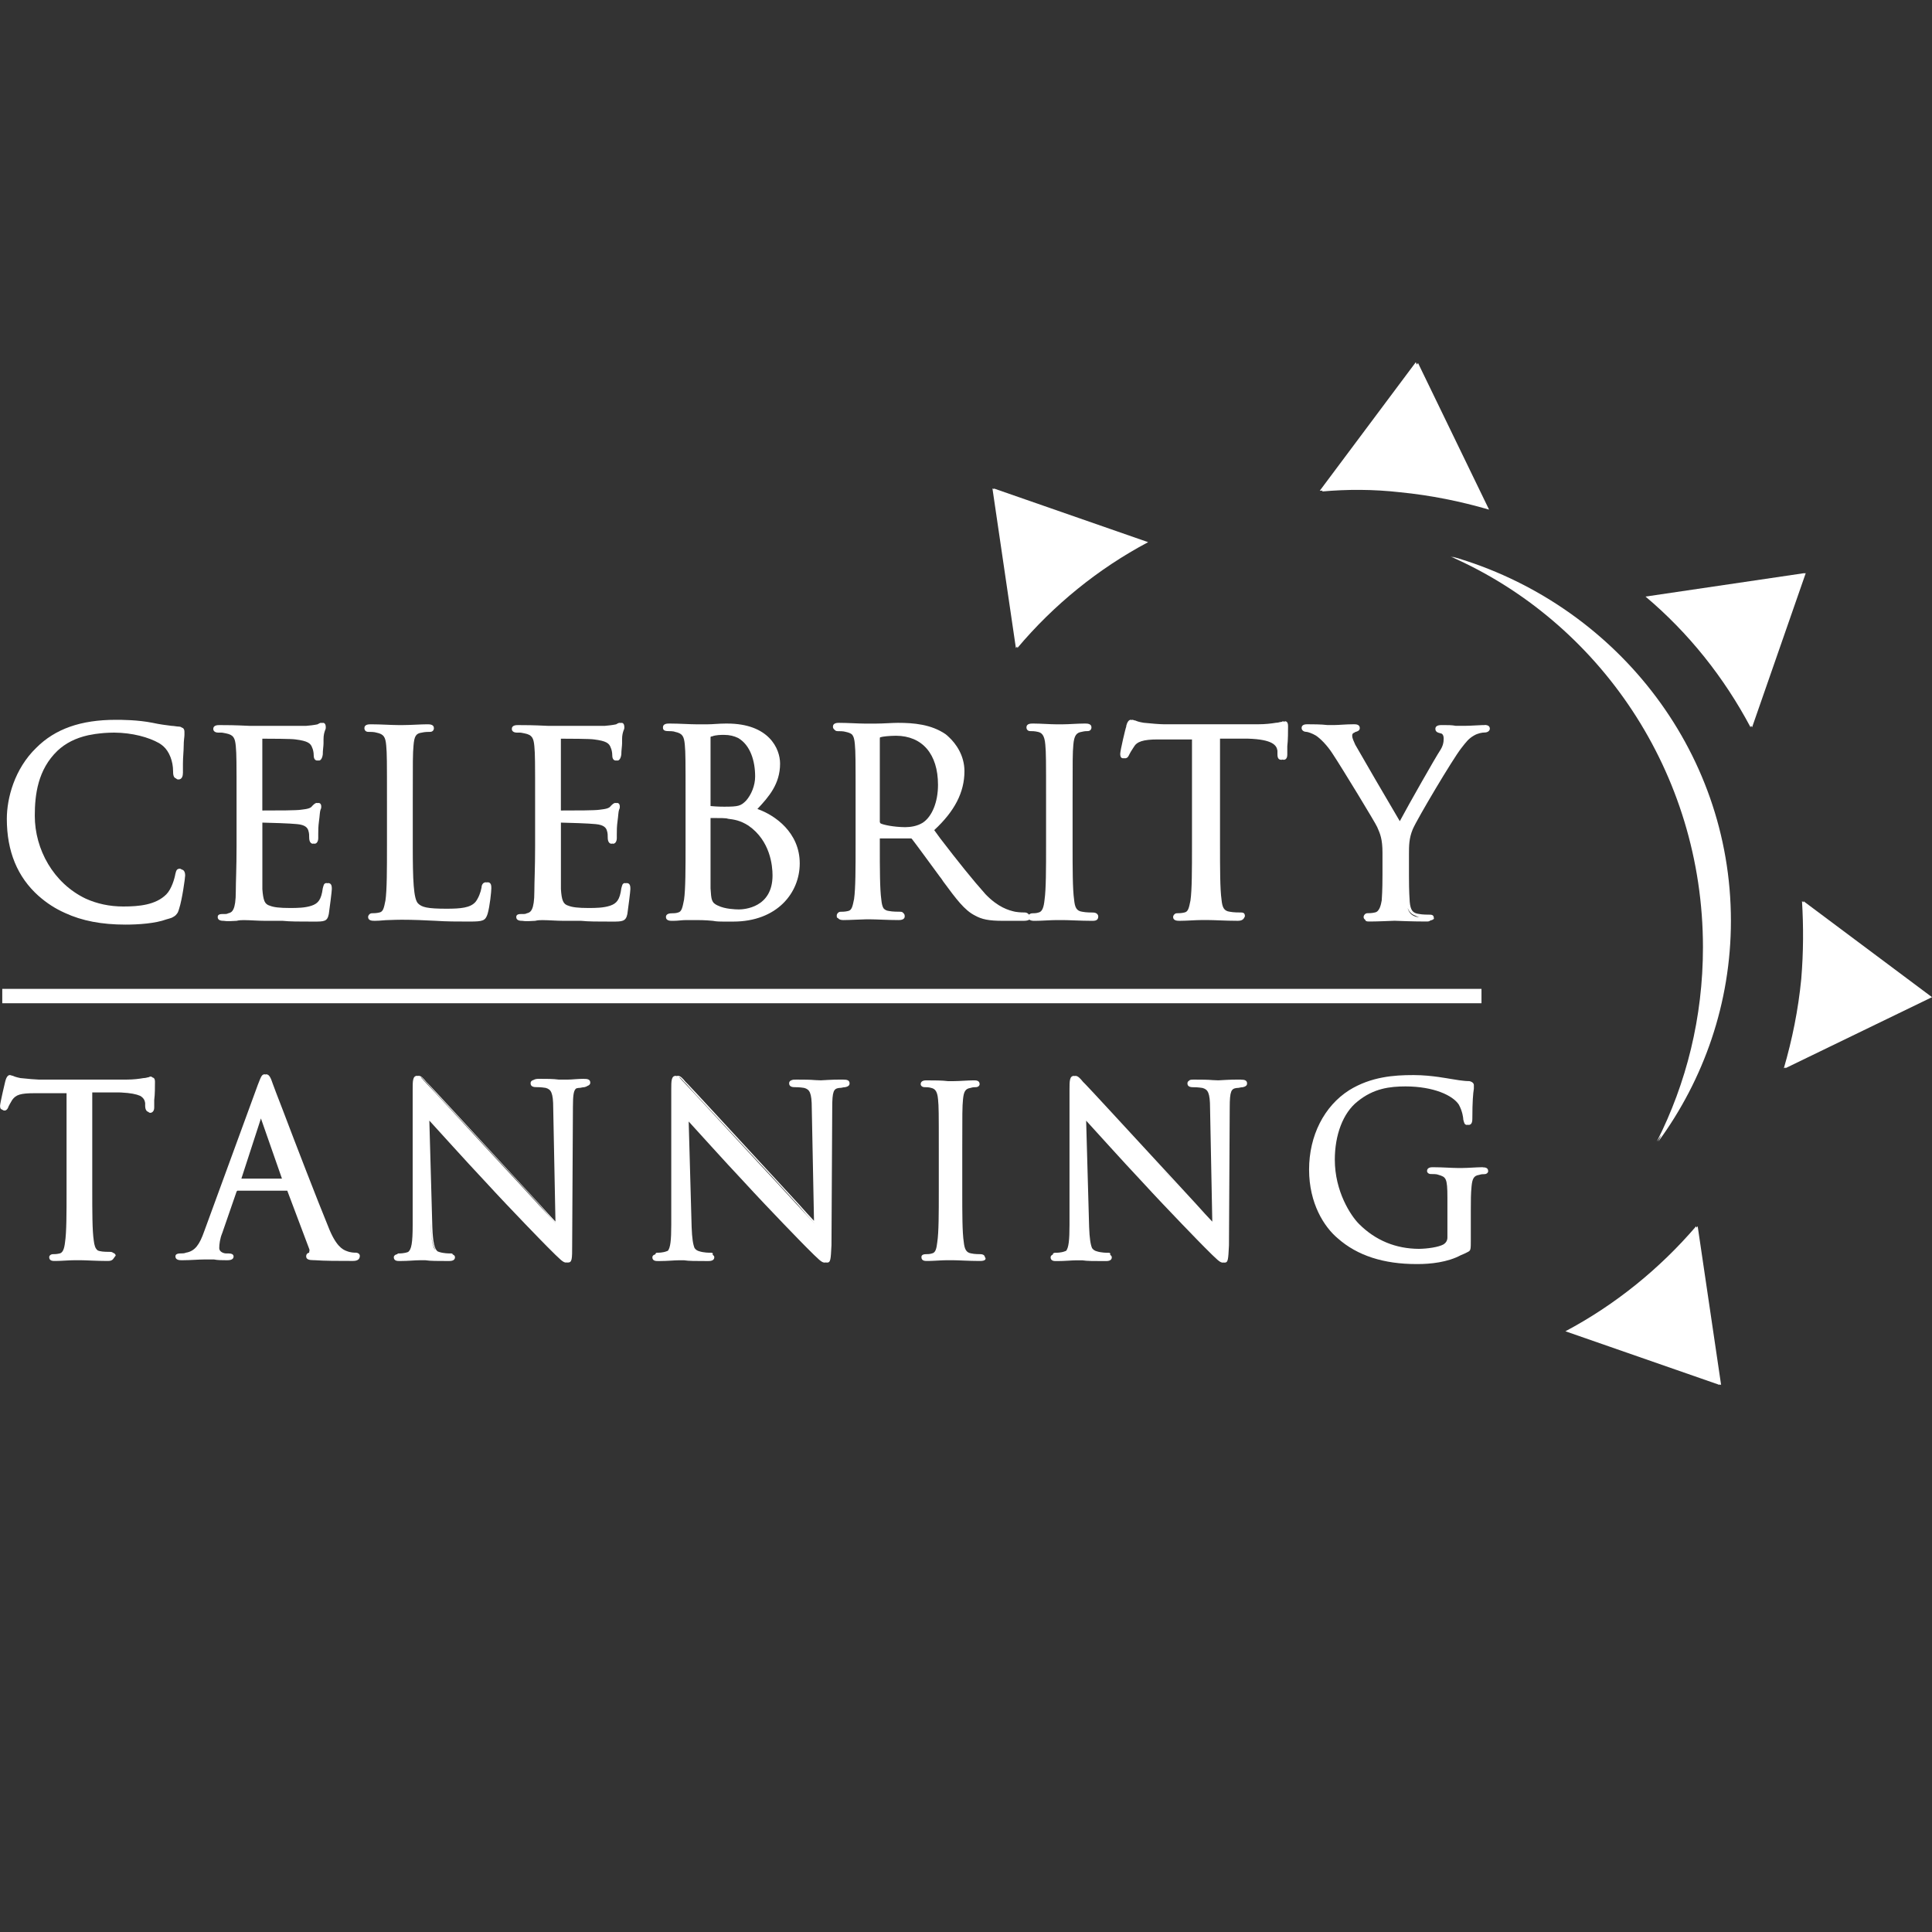 <?xml version="1.0" encoding="UTF-8"?>
<svg id="Logos" xmlns="http://www.w3.org/2000/svg" viewBox="0 0 512 512">
  <rect x="0" y="0" width="512" height="512" fill="#333333" stroke="none"/>
  <defs>
    <style>
      .cls-1 {
        fill: #fff;
        stroke-width: 0px;
      }
    </style>
  </defs>
  <g id="Celebrity_Tanning_Logo_White" data-name="Celebrity Tanning Logo White">
    <g>
      <path class="cls-1" d="m269.22,171.72c.11-.13.23-.26.34-.39l.06.39c9.61-11.42,21.43-21.03,34.65-28.04l-40.86-14.22.02.15-.42-.15,6.21,42.27Z"/>
      <path class="cls-1" d="m10.22,237.42c2.11,1.88,4.45,3.4,7.06,4.55,4.43,2.05,9.66,3.06,15.98,3.06,3.44,0,7.91-.3,10.88-1.4.48-.13.94-.26,1.33-.4.71-.36,1.06-.59,1.32-.96.3-.31.47-.71.68-1.45.8-2.4,1.6-8.21,1.6-8.81,0-1.27-.63-1.54-.91-1.58-.2-.16-.41-.22-.49-.22-1,0-1,.8-1.2,1.4-.2,1.2-1,4.01-2.4,5.41-2.8,2.8-7.21,3.21-11.42,3.21-3.68,0-7-.76-9.91-2.07-8.58-4.08-13.52-13.07-13.52-21.97,0-5.61.8-12.22,6.01-17.23,2.12-1.99,4.78-3.37,8.18-4.12.04,0,.07-.02.11-.02.56-.12,1.15-.22,1.74-.31.37-.05.76-.1,1.16-.14.4-.04.79-.09,1.2-.12.83-.06,1.7-.09,2.63-.1,4.88.03,9.18,1.25,11.89,2.78.44.27.83.55,1.13.82,1.6,1.4,2.6,4.01,2.6,6.61,0,.72.04,1.73.78,1.93.15.16.34.28.63.28,1,0,1.2-1,1.2-1.8v-2.4c0-1.6.2-3.41.2-4.61,0-1.6.2-2.4.2-3v-.8c0-.8-.38-1.08-.74-1.16-.2-.18-.46-.24-.66-.24-.6,0-1.4-.2-2-.2-1.6-.2-3.2-.4-5.01-.8-4.01-.8-8.21-.8-9.82-.8-9.21,0-16.03,2.4-21.03,7.41-5.81,5.61-7.81,13.42-7.81,18.83,0,8.61,2.8,15.42,8.41,20.43Z"/>
      <path class="cls-1" d="m57.89,194.15h.8c.4,0,1,.2,1.2.2,2,.4,2.4,1.2,2.6,3.41.2,2.2.2,4.01.2,14.62v11.82c0,6.01-.2,9.41-.2,12.02,0,5.01-1,5.61-2,5.81-.4.2-.6.2-1,.2h-.6c-1,0-1.2.4-1.2.8,0,1,1.2,1,1.6,1,.44.07.83.09,1.19.08.8.03,1.45-.08,2.21-.08.71-.18,1.4-.19,1.97-.19,1.76.01,3.7.19,5.65.19h4.61c2,.2,4.21.2,7.81.2,0,0,.02,0,.02,0,.13,0,.24,0,.38,0,2.8,0,3.61,0,4.01-2,.2-1.4.8-6.01.8-6.61s0-1.6-1-1.6c-.09,0-.13.04-.2.06-.07-.01-.11-.06-.2-.06-.8,0-.8.8-1,1.4-.4,3-1.2,4.01-3,4.61-1.71.57-3.78.6-5.7.6-2.74,0-4.32-.2-5.31-.6-.7-.2-1.15-.55-1.45-1.23-.31-.79-.45-1.82-.55-3.18,0,0,0,0,0,0v-17.62c1.84.03,7.56.21,9.21.4,2.2.2,2.8,1,3,1.8.2.6.2,1.2.2,1.8,0,1,.4,1.6,1,1.6.07,0,.12-.04.18-.06.07.02.14.06.22.06.8,0,1-1,1-1.4v-1.2c0-.8,0-2,.2-3.41.2-1.4.2-2.4.4-3,.2-.4.2-.6.2-.8,0-1-.6-1-.8-1-.05,0-.1.02-.15.03-.1-.02-.2-.03-.25-.03-.4,0-.8.4-1.2.8-.4.6-1.2.8-3,1-1.17.19-5.91.2-10.22.2v-19.03c1.89,0,7.89.02,8.81.2,3.2.4,4.01,1,4.41,2.2.2.4.4,1.2.4,2,0,1.2.6,1.4,1,1.4.04,0,.1-.02.15-.04.09.02.17.04.25.04.2,0,.8-.2,1-1.6,0-1.2.2-2.2.2-3v-1c0-1.2.2-1.8.4-2.4.2-.4.2-.6.2-.8,0-1.2-.6-1.2-.8-1.2-.06,0-.1.03-.15.04-.1-.03-.19-.04-.25-.04-.4,0-.6.2-1,.4-.2,0-.6.2-3,.4h-15.02c-4.21-.2-6.01-.2-7.61-.2,0,0,0,0,0,0-.13,0-.27,0-.39,0-.4,0-1.6,0-1.6,1,0,.8.8,1,1.4,1Z"/>
      <path class="cls-1" d="m97.55,193.95c.6,0,1.6,0,2.2.2,2,.4,2.4,1.2,2.6,3.41.2,2.2.2,4.01.2,14.62v11.82c0,6.41,0,11.82-.4,14.62-.4,2-.6,3-1.6,3.2-.8.2-1.6.2-2,.2-.6,0-1,.6-1,1,0,1,1.2,1,1.6,1,.05,0,.11,0,.16,0,.08,0,.18,0,.24,0,1.2,0,2.4-.2,3.61-.2,1.11-.05,2.19-.07,3.24-.08,3.15,0,6.07.13,8.98.28,3,.2,5.81.2,8.61.2.04,0,.07,0,.11,0,.1,0,.2,0,.3,0,3.61,0,4.21-.2,4.81-2,.6-2,1-6.01,1-6.81,0-.6,0-1.6-1-1.6-.09,0-.13.04-.21.06-.07-.01-.11-.06-.19-.06-1,0-1.2,1-1.2,1.4-.2,1.2-.8,2.8-1.6,3.81-1.37,1.57-3.91,1.79-7.59,1.8-5.25,0-6.64-.41-7.63-1.4-1.2-1.2-1.4-6.21-1.4-15.22v-12.02c0-10.62,0-12.42.2-14.62.2-2.4.6-3.21,2.2-3.41.8-.2,1.8-.2,2.2-.2.6,0,1-.4,1-1,0-1-1.2-1-1.6-1-.09,0-.19,0-.29,0-.03,0-.09,0-.11,0-1.4,0-4.21.2-6.01.2h-1.6c-1.6,0-4.61-.2-6.81-.2-.02,0-.06,0-.08,0-.1,0-.21,0-.32,0-.4,0-1.6,0-1.6,1,0,.6.4,1,1,1Z"/>
      <path class="cls-1" d="m137.01,194.15h.8c.4,0,1,.2,1.2.2,2,.4,2.4,1.2,2.6,3.41.2,2.2.2,4.01.2,14.62v11.82c0,6.01-.2,9.41-.2,12.02,0,5.01-1,5.61-2,5.81-.4.2-.6.2-1,.2h-.6c-1,0-1.2.4-1.2.8,0,1,1.2,1,1.6,1,.44.07.83.09,1.19.08.8.03,1.45-.08,2.21-.08.71-.18,1.4-.19,1.97-.19,1.76.01,3.7.19,5.65.19h4.61c2,.2,4.21.2,7.81.2,0,0,.02,0,.02,0,.13,0,.24,0,.38,0,2.6,0,3.61,0,4.01-2,.2-1.4.8-6.01.8-6.61s0-1.6-1-1.6c-.09,0-.13.04-.2.06-.07-.01-.11-.06-.2-.06-.8,0-.8.8-1,1.4-.4,3-1.2,4.01-3,4.61-1.71.57-3.78.6-5.7.6-2.74,0-4.32-.2-5.31-.6-1.4-.4-1.8-1.4-2-4.41v-17.62c1.84.03,7.56.21,9.21.4,2.2.2,2.8,1,3,1.8.2.6.2,1.2.2,1.8,0,1,.4,1.6,1,1.6.07,0,.12-.04.18-.06.07.02.14.06.22.06.8,0,1-1,1-1.4v-1.2c0-.8,0-2,.2-3.41.2-1.4.2-2.4.4-3,.2-.4.2-.6.2-.8,0-1-.6-1-.8-1-.05,0-.1.02-.15.03-.1-.02-.2-.03-.25-.03-.4,0-.8.4-1.2.8-.4.6-1.2.8-3,1-1.17.19-5.91.2-10.22.2v-19.03c1.89,0,7.89.02,8.81.2,3.21.4,4.01,1,4.41,2.2.2.4.4,1.2.4,2,0,1.2.6,1.4,1,1.4.04,0,.1-.02.15-.04.09.02.17.04.25.04.2,0,.8-.2,1-1.6,0-1.2.2-2.2.2-3v-1c0-1.2.2-1.8.4-2.4.2-.4.2-.6.2-.8,0-1.2-.6-1.2-.8-1.2-.06,0-.1.03-.15.04-.1-.03-.19-.04-.25-.04-.4,0-.6.2-1,.4-.2,0-.6.2-3,.4h-15.02c-4.21-.2-6.01-.2-7.61-.2,0,0,0,0,0,0-.13,0-.27,0-.39,0-.4,0-1.6,0-1.6,1,0,.8.8,1,1.4,1Z"/>
      <path class="cls-1" d="m177.08,193.75c.2,0,1.4,0,1.8.2,2,.4,2.4,1.2,2.6,3.41.2,2.2.2,4.01.2,14.62v11.82c0,6.41,0,11.82-.4,14.62-.4,2-.6,3.21-1.6,3.41-.6.2-1.2.2-1.6.2-1.4,0-1.6.6-1.6,1,0,1,1.2,1,1.6,1,.05,0,.1,0,.16,0,.09,0,.19,0,.25,0,1.2,0,2.2-.2,3.41-.2h2.8c.4,0,2.2,0,4.21.2,1,.2,2,.2,2.8.2h2.6c11.62,0,17.63-7.61,17.63-15.42,0-8.21-6.61-12.82-11.22-14.42,3-3.2,6.01-6.61,6.01-12.02,0-4.01-3-10.62-14.02-10.62-.07,0-.13,0-.2,0-.07,0-.13,0-.2,0-1.8,0-3.41.2-4.81.2h-3c-1.6,0-4.61-.2-6.81-.2-.02,0-.06,0-.08,0-.1,0-.21,0-.32,0-.4,0-1.6,0-1.6,1,0,.6.2,1,1.4,1Zm13.22,46.27c-1.8-.8-1.8-1.6-2-4.61v-18.63c2.57,0,4.23,0,4.61.2,1.6.2,3.2.4,5.41,1.8,5.81,4.01,6.41,10.62,6.41,13.22,0,8.6-7.61,9-8.91,9.01-1-.01-3.73-.11-5.51-1Zm9.82-34.25c0,2.4-1,4.81-2.4,6.41-1.4,1.4-2,1.6-5.81,1.6-1.88,0-3-.12-3.61-.17v-18.26s0-.2.4-.2c1-.4,2.4-.4,3.21-.4,1.44,0,2.65.31,3.69.82,3.29,1.9,4.52,6.16,4.52,10.2Z"/>
      <path class="cls-1" d="m221.14,193.36c.17.24.45.4.8.4.6,0,1.6,0,2.2.2.73.15,1.24.35,1.61.65.49.53.68,1.32.79,2.56.2,2.2.2,4.01.2,14.62v11.82c0,6.41,0,11.82-.4,14.62-.4,2-.6,3-1.6,3.2-.8.2-1.6.2-2,.2-.6,0-1,.6-1,1,0,.05.03.08.04.12,0,.03-.04.05-.04.08,0,.26.1.42.37.51.34.47,1.12.49,1.43.49,1.6,0,5.01-.2,6.01-.2h1c1.6,0,4.81.2,7.61.2,1.4,0,1.6-.6,1.6-1,0-.37-.1-.66-.35-.83-.14-.23-.39-.38-.85-.38-.6,0-2,0-3-.2-.68-.08-1.11-.35-1.43-.73-.32-.53-.47-1.27-.57-2.27-.4-2.8-.4-8.21-.4-14.62v-1.6h8.21c.13,0,.19.02.26.08,1.43,1.84,4.58,6.18,7.35,9.94.18.24.34.45.52.68l.48.72c3.41,4.61,5.61,7.61,8.41,9.01,1.8,1,3.61,1.4,7.41,1.4h5.21c.54,0,1.35,0,1.76-.32.39.29.98.32,1.25.32.07,0,.17,0,.25,0,.05,0,.12,0,.16,0,1.6,0,4.01-.2,5.61-.2h1.6c1.6,0,4.81.2,7.61.2,0,0,.01,0,.02,0,.13,0,.26,0,.38,0,1.2,0,1.4-.6,1.4-1.2,0-.2-.2-1-1.4-1-.4,0-1.8,0-2.8-.2-1.6-.2-2-1.2-2.2-3.21-.4-2.8-.4-8.21-.4-14.62v-11.82c0-10.62,0-12.42.2-14.62.2-2.4.8-3.2,2.2-3.41.8-.2,1.2-.2,1.6-.2.6,0,1-.4,1-1,0-1-1.2-1-1.6-1-.07,0-.17,0-.25,0-.05,0-.12,0-.16,0-1.6,0-4.01.2-5.61.2h-1.8c-1.4,0-4.21-.2-5.81-.2-.02,0-.07,0-.1,0-.1,0-.21,0-.3,0-.4,0-1.6,0-1.6,1,0,.6.4,1,1,1,.4,0,1.2,0,2,.2,1,.2,1.8.8,2,3.41.2,2.2.2,4.01.2,14.62v11.82c0,6.41,0,11.82-.4,14.62-.2,2-.6,3.21-1.6,3.41-.6.2-1.2.2-1.6.2-.45,0-.72.17-.9.36-.04-.04-.08-.08-.13-.12-.23-.27-.59-.45-.98-.45s-1.4,0-2.6-.2c-1.77-.39-4.51-1.19-7.83-4.63-3.4-3.8-7.4-8.8-12-14.8l-1.6-2.2c5.41-5.01,8.01-10.02,8.01-15.62,0-4.22-2.32-7.36-4.1-9.01-.32-.31-.63-.59-.91-.8-3.81-2.6-8.41-3-12.62-3-1.4,0-4.01.2-5.81.2h-3c-1.6,0-4.61-.2-6.81-.2-.4,0-1.6,0-1.6,1,0,.36.15.63.4.8Zm12.22,24.84q-.2-.2-.2-.4v-22.03c0-.2,0-.4.2-.4.57-.19,2.22-.37,4.09-.39,6.96.04,11.13,4.83,11.13,13.01,0,4.61-1.6,8.41-4.01,10.02-1.55.97-3.29,1.18-4.67,1.2-3.09-.03-5.77-.61-6.55-1Z"/>
      <path class="cls-1" d="m512,264.26l-34.05-25.44c0,.1,0,.21.01.31l-.41-.31c.4,6.61.4,13.42-.2,20.63-.8,8.21-2.4,16.03-4.61,23.64l.46-.22c-.02.07-.04.15-.06.22l38.86-18.83Z"/>
      <path class="cls-1" d="m350.35,130.25c6.61-.6,13.62-.6,20.63.2,8.21.8,16.03,2.4,23.64,4.61l-18.83-38.86-.3.41-.3-.61-25.44,34.05c.26-.02.52-.02.78-.03l-.17.23Z"/>
      <path class="cls-1" d="m478.55,151.89l-.42.06.02-.06-42.07,6.21c11.42,9.61,20.83,21.43,27.84,34.65l.15-.44c.08.15.17.29.25.44l14.22-40.86Z"/>
      <path class="cls-1" d="m449.9,324.96c-.11.13-.23.26-.34.39l-.06-.39c-9.61,11.22-21.43,20.83-34.65,27.84l40.86,14.22-.02-.15.42.15-6.21-42.07Z"/>
      <path class="cls-1" d="m300.87,190.95c-.2,0-.6-.2-.8-.2-.06,0-.11.04-.17.06-.08-.02-.17-.06-.23-.06-.6,0-1,.8-1.2,1.6v.2c-.2.4-1.6,6.41-1.6,7.21,0,1,.4,1.2.8,1.2.07,0,.11-.03.18-.04.07.02.15.04.22.04.8,0,1-.6,1.2-1,.2-.4.4-.8,1.2-2,.8-1.4,2.4-2,6.41-2h9.01v28.04c0,6.41,0,11.82-.4,14.62-.4,2-.6,3-1.6,3.2-.8.2-1.6.2-2,.2-.6,0-1,.6-1,1,0,1,1.2,1,1.6,1,.07,0,.17,0,.25,0,.05,0,.12,0,.16,0,1.6,0,4.01-.2,5.61-.2h1.6c1.6,0,4.81.2,7.61.2.01,0,.02,0,.04,0,.12,0,.24,0,.36,0,1.4,0,1.6-.8,1.8-1.2,0-.6-.2-1-1-1-.6,0-2,0-3-.2-1.6-.2-2-1.2-2.2-3.21-.4-2.8-.4-8.21-.4-14.62v-28.04h7.41c6.61.2,7.61,1.8,7.81,3.2v.8c0,.6,0,1.6,1,1.6.07,0,.22,0,.38-.06.08.02.13.06.23.06.2,0,1,0,1-1.4v-2.2c.2-1.6.2-4.01.2-5.21,0-.4,0-1.4-.8-1.4,0,0-.1.06-.25.12-.1-.06-.2-.12-.35-.12,0,0-.2.2-.6.2-.2,0-.6.2-1.2.2-1.2.2-2.8.4-4.81.4h-24.84c-1,0-3.61-.2-5.41-.4-1.2-.2-1.8-.4-2.2-.6Z"/>
      <path class="cls-1" d="m393.41,192.15c-.09,0-.21,0-.33,0-.03,0-.04,0-.07,0-.8,0-3.21.2-4.81.2h-2.4c-1-.2-2.2-.2-3.41-.2-.02,0-.03,0-.04,0-.12,0-.24,0-.36,0-1.4,0-1.6.6-1.6,1,0,.8.6,1,1.4,1.2.2,0,.8.2.8,1.4,0,1-.2,2-1,3.2-1.17,1.76-8.23,14.16-10.63,18.67-2.64-4.43-10.83-18.52-11.81-20.28-.4-1-.8-1.6-.8-2.4,0-.2,0-.6.6-.8q.2-.2.4-.2c.6-.2,1-.4,1-1s-.4-1-1.4-1c-.11,0-.22,0-.33,0-.03,0-.04,0-.07,0-1.8,0-3.81.2-4.81.2h-2c-1.6-.2-4.21-.2-5.01-.2,0,0,0,0,0,0-.16,0-.29,0-.39,0-1.4,0-1.4.8-1.4,1,0,.6.6,1,1.2,1,.4,0,1.6.4,2.6,1,1.2.8,3,2.6,4.41,4.81,2.4,3.61,11.42,18.43,11.82,19.43.8,1.8,1.4,3.2,1.4,6.81v5.81c0,1.2,0,4.01-.2,6.81-.2,1.2-.6,3-1.8,3.2-.8.2-1.6.2-2,.2-.6,0-1,.6-1,1,0,.38.19.58.42.73.05.31.28.47.98.47.11,0,.24,0,.35,0,.02,0,.03,0,.05,0,1.85,0,5.52-.17,6.41-.2.9.03,4.7.2,8.21.2,0,0,.02,0,.02,0,.13,0,.25,0,.38,0,.39,0,.69-.09.85-.27.95-.16,1.12-.71.95-.54,0-.6-.2-1-1-1-.6,0-2,0-3-.2-1.6-.2-2.2-1-2.4-3.21-.2-2.8-.2-5.81-.2-6.81v-5.81c0-2.2,0-4.21,1-6.61,1.2-2.8,10.62-18.63,12.82-21.43,1.4-1.8,2-2.6,3.41-3.41,1-.6,2.2-.8,2.8-.8,1,0,1.4-.6,1.4-1,0-.6-.4-1-1.4-1Zm-1.42.81s-.02,0-.02,0c-.3,0-.62.02-.97.03.35-.02.68-.03,1-.03Zm-9.18,0s0,0-.01,0c.04,0,.07,0,.11,0-.03,0-.07,0-.1,0Zm-6.71,50.05c-.22,0-.44-.01-.65-.02-1.4-.33-2.09-1.16-2.42-2.38.32.84.89,1.61,1.93,2,.32.17.69.32,1.14.39Z"/>
      <path class="cls-1" d="m40.41,285.54c-.12-.14-.28-.24-.55-.24-.2,0-.4.2-.6.2s-.6.2-1.2.2c-1.2.2-2.6.4-4.41.4H10.22c-.6,0-3-.2-4.81-.4-1-.2-1.6-.4-2-.6-.2,0-.6-.2-.8-.2-.6,0-1,.8-1.2,1.6,0,0-1.4,5.81-1.4,6.61,0,.69.3.92.64.98.15.16.36.22.57.22.6,0,1-.8,1-1,.2-.4.4-.8,1-1.8,1-1.4,2.2-1.8,6.01-1.8h8.41v26.04c0,5.81,0,10.82-.4,13.42-.2,1.8-.6,2.8-1.4,3-.8.2-1.4.2-1.8.2-.6,0-1,.4-1,.8,0,1,1,1,1.4,1,.06,0,.16,0,.23,0,.05,0,.12,0,.17,0,1.2,0,3.61-.2,5.01-.2h1.4c1.4,0,4.41.2,7.01.2.02,0,.03,0,.04,0,.12,0,.24,0,.36,0,1.4,0,1.4-.8,2-1.4,0-.32-.26-.63-.67-.75-.18-.15-.43-.26-.73-.26-.6,0-2,0-2.8-.2-.23-.03-.39-.12-.57-.19-.63-.47-.89-1.33-1.04-2.61-.4-2.6-.4-7.61-.4-13.42v-25.84h7.01c.28,0,.5.02.76.03,2.38.12,3.92.44,4.9.87.96.54,1.25,1.22,1.35,1.91v.8c0,.55.19,1.41.84,1.55.14.15.32.25.56.25.2,0,1-.2,1-1.4v-2c.2-1.4.2-3.61.2-4.81,0-.37-.03-1.05-.66-1.16Z"/>
      <path class="cls-1" d="m94.15,331.97c-.2,0-1.2,0-2.2-.4-1.2-.4-3-1.4-5.01-6.61-2.8-6.81-8.61-21.83-12.02-30.85-1.4-3.61-2.4-6.21-2.6-6.81-.6-1.8-1-2.6-1.8-2.6-.08,0-.13.04-.19.06-.07-.02-.13-.06-.21-.06-.8,0-1,.8-1.8,2.8l-14.22,38.86c-1.2,3.41-2.4,5.21-4.81,5.61-.4.2-1,.2-1.4.2-1.2,0-1.4.4-1.4.8,0,1,1.2,1,1.6,1,.08,0,.17,0,.26,0,.04,0,.11,0,.14,0,2,0,4.21-.2,5.61-.2h2.6c1,.2,2.2.2,3.2.2.02,0,.03,0,.05,0,.12,0,.24,0,.35,0,1.4,0,1.6-.6,1.6-1,0-.6-.6-.8-1.4-.8h-.6c-.6,0-1.8-.4-1.8-1.4s.2-2.6.8-4.01l3.81-11.02.2-.2h13.22l5.81,15.42c.2.4,0,.6,0,.8v.2c-.8.2-.8.8-.8,1,0,.8.8,1,2,1h.2c2.8.2,6.21.2,9.82.2,0,0,0,0,0,0,.13,0,.26,0,.4,0,1.4,0,1.8-.6,1.8-1.4,0-.2-.2-.8-1.2-.8Zm-25-35.57l5.57,15.94h-10.75l5.18-15.94Z"/>
      <path class="cls-1" d="m154.84,285.9c-1.8,0-3.21.2-4.21.2h-2.6c-1.4-.2-3.41-.2-5.21-.2-.39,0-1.01.03-1.42.3-.42.11-.79.35-.79.9,0,.4.2,1,1.4,1,.4,0,1.4,0,2.6.2,1.4.4,2,1.2,2,5.41l.59,30.02c-1.15-1.18-2.58-2.79-4.2-4.58-2.8-3-6.41-7.01-9.61-10.42-9.61-10.42-18.83-20.43-19.83-21.43-.2-.2-.4-.4-.6-.6-.8-1-1.4-1.6-2-1.6-.09,0-.16.02-.24.04-.05,0-.11-.04-.16-.04-1.2,0-1.2,1.4-1.2,3.61v35.86c0,4.79-.32,6.59-1.22,7.22-1,.39-2.19.39-2.58.39-.13,0-.24.1-.32.22-.53.05-.88.41-.88.78,0,1,1,1,1.4,1,.09,0,.17,0,.26,0,.04,0,.1,0,.14,0,2,0,3.81-.2,5.01-.2h1.6c1.2.2,3.2.2,5.81.2,0,0,.01,0,.02,0,.13,0,.25,0,.38,0,.4,0,1.6,0,1.6-1,0-.3-.23-.61-.61-.73-.02-.15-.09-.27-.4-.27-.6,0-2,0-3.2-.4-.15-.04-.29-.1-.42-.16-.79-.67-1.22-2.25-1.38-6.45l-.79-28.2c2.96,3.2,8.88,9.86,15.01,16.38,6.61,7.21,15.62,16.43,16.23,17.03,3.61,3.61,4.21,4.21,5.01,4.21.06,0,.11-.02.17-.03.08.01.15.03.23.03,1.2,0,1.2-.8,1.2-4.81l.2-36.46c0-3.24.22-4.41.89-4.89.15-.05.32-.09.51-.11.8,0,1-.2,1.6-.2.4-.08.65-.2.83-.33.61-.22.77-.54.77-.87,0-1-1-1-1.6-1Zm-43.27-.4c.2,0,.8.8,1.2,1.2l.6.6c1,1.2,10.62,11.42,19.83,21.43,3.41,3.61,6.81,7.41,9.62,10.42,1.77,2.06,3.31,3.79,4.41,4.96v.02c-2.65-2.79-8.67-9.49-14.22-15.4,0,0,0,0,0,0-9.61-10.41-18.82-20.42-19.82-21.43-.22-.22-.51-.53-.81-.85-.29-.35-.56-.65-.81-.87.01-.05.02-.08.02-.08Zm3.84,45.75c-.14-.13-.27-.29-.38-.48-.48-1.07-.74-2.84-.85-5.81l-.03-.97.03.57c.13,3.59.45,5.57,1.23,6.69Z"/>
      <path class="cls-1" d="m223.55,286.1c-.05,0-.1,0-.15,0-.08,0-.17,0-.25,0-.05,0-.1,0-.16,0-.01,0-.03,0-.04,0-.03,0-.05,0-.07,0-.04,0-.08,0-.13,0-2.4,0-4.44.17-5.22.2-.31,0-.82-.03-1.48-.06-1.33-.12-2.98-.13-4.51-.13-.01,0-.03,0-.04,0-.05,0-.1,0-.16,0-.02,0-.04,0-.07,0-.11,0-.23,0-.34,0-.49,0-.81.01-1,.1-.43.11-.8.35-.8.9,0,.4.2,1,1.4,1,.4,0,1.4,0,2.6.2,1.4.4,2,1.2,2,5.41l.59,29.81c-1.11-1.16-2.47-2.69-3.99-4.37-2.8-3-6.41-7.01-9.61-10.42-9.61-10.42-18.83-20.43-19.83-21.43-.2-.2-.4-.4-.6-.6-.8-1-1.4-1.6-2-1.6-.14,0-.25.02-.36.06-.08-.02-.16-.06-.24-.06-1.2,0-1.2,1.4-1.2,3.61v35.86c0,4.12-.23,6.02-.88,6.88-.11.05-.2.1-.33.13-1,.4-2.2.4-2.6.4-.2,0-.4.2-.4.4,0,.01,0,.02.01.03-.49.08-.81.42-.81.77,0,1,1,1,1.4,1,.13,0,.26,0,.39,0,.07,0,.15,0,.21,0,2,0,3.81-.2,5.01-.2h1.4c1.2.2,3.21.2,5.81.2,0,0,.02,0,.03,0,.2,0,.37,0,.57,0,.4,0,1.6,0,1.6-1,0-.26-.18-.5-.45-.65.02-.05.05-.09.05-.15,0-.2,0-.4-.4-.4-.6,0-2,0-3.21-.4-.5-.13-.9-.39-1.22-.83-.41-.96-.67-2.6-.78-5.58l-.78-27.97c3.02,3.28,8.81,9.78,14.8,16.15,6.61,7.21,15.62,16.43,16.23,17.03,3.61,3.61,4.21,4.21,5.01,4.21.11,0,.2-.02.29-.04.1.03.2.04.31.04,1,0,1-.8,1.2-4.61l.2-36.46c0-4.41.4-5.01,1.8-5.21.8,0,1-.2,1.6-.2,1-.2,1.2-.6,1.2-1,0-1-1-1-1.6-1Zm-43.47-.6c.2,0,.8.8,1.2,1.2.2.2.4.4.6.6.8,1,10.22,11.02,19.83,21.43,3.41,3.61,6.81,7.41,9.61,10.42,1.77,2.06,3.31,3.79,4.41,4.96v.02c-2.65-2.79-8.67-9.49-14.22-15.4,0,0,0,0,0,0-9.61-10.41-18.82-20.42-19.82-21.43-.22-.22-.51-.53-.81-.85-.29-.35-.56-.65-.81-.87.01-.05.02-.08.02-.08Z"/>
      <path class="cls-1" d="m259.81,332.37c-.2,0-1.6,0-2.4-.2-1.4-.2-1.8-1.2-2-3-.4-2.6-.4-7.61-.4-13.42v-11.02c0-9.62,0-11.42.2-13.42.2-2,.6-2.8,2-3,.6-.2,1-.2,1.4-.2.6,0,1-.4,1-.8,0-1-1-1-1.4-1-.06,0-.16,0-.23,0-.05,0-.12,0-.17,0-1.2,0-3.61.2-5.01.2h-1.6c-1.4-.2-4.01-.2-5.41-.2,0,0-.02,0-.02,0-.12,0-.27,0-.38,0-.2,0-1.4,0-1.4,1,0,.4.4.8,1,.8.4,0,1.2,0,1.8.2.8.2,1.6.6,1.8,3,.2,1.99.2,3.59.2,13.22v11.22c0,5.81,0,10.82-.4,13.42-.2,1.6-.4,2.8-1.4,3-.6.2-1.2.2-1.6.2-1.2,0-1.2.6-1.2.8,0,1,1,1,1.4,1,.06,0,.16,0,.23,0,.05,0,.12,0,.17,0,1.2,0,3.61-.2,5.01-.2h1.4c1.4,0,4.41.2,7.01.2,0,0,.01,0,.02,0,.13,0,.25,0,.38,0,1.4,0,1.6-.6,1.2-1,0,0,0-.8-1.2-.8Z"/>
      <path class="cls-1" d="m328.91,286.1c-.05,0-.1,0-.15,0-.08,0-.17,0-.25,0s-.16,0-.25,0c-.05,0-.1,0-.16,0-2.4,0-4.44.17-5.22.2-.31,0-.82-.03-1.48-.06-1.33-.12-2.98-.13-4.51-.13,0,0-.02,0-.03,0-.03,0-.06,0-.09,0-.03,0-.05,0-.08,0,0,0-.02,0-.03,0-.06,0-.12,0-.17,0-.01,0-.03,0-.04,0-.05,0-.1,0-.16,0-.51,0-.99.02-1.14.26-.26.15-.47.35-.47.75s.2,1,1.4,1c.4,0,1.4,0,2.6.2,1.4.4,2,1.2,2,5.41l.59,30.02c-1.15-1.18-2.58-2.79-4.2-4.58-2.8-3-6.41-7.01-9.61-10.42-9.61-10.42-18.83-20.43-19.83-21.43-.2-.2-.4-.4-.6-.6-.8-1-1.4-1.6-2-1.6-.09,0-.16.02-.24.04-.05,0-.11-.04-.16-.04-1.2,0-1.2,1.4-1.2,3.61v35.86c0,4.12-.23,6.02-.88,6.88-.11.05-.2.1-.33.13-1,.4-2.2.4-2.6.4s-.6.2-.6.4c0,.03.02.04.02.06-.38.13-.62.43-.62.74,0,1,1,1,1.4,1,.09,0,.17,0,.26,0,.04,0,.1,0,.14,0,2,0,3.81-.2,5.01-.2h1.6c1.2.2,3.2.2,5.81.2,0,0,.01,0,.02,0,.13,0,.25,0,.38,0,.4,0,1.6,0,1.6-1,0-.26-.18-.5-.45-.65.02-.05.05-.09.05-.15,0-.2,0-.4-.4-.4-.6,0-2,0-3.21-.4-.5-.13-.9-.39-1.22-.83-.41-.96-.67-2.6-.78-5.58l-.79-28.2c2.96,3.2,8.88,9.86,15.01,16.38,6.61,7.21,15.62,16.43,16.23,17.03,3.61,3.61,4.21,4.21,5.01,4.21.06,0,.11-.02.17-.03.08.01.15.03.23.03,1,0,1-.8,1.2-4.61l.2-36.46c0-4.41.4-5.01,1.8-5.21.8,0,1-.2,1.6-.2,1-.2,1.2-.6,1.2-1,0-1-1-1-1.6-1Zm-12.22,33.05c-2.8-3-6.41-7.01-9.61-10.42-1.31-1.41-2.6-2.82-3.87-4.19,1.28,1.39,2.58,2.79,3.87,4.19,3.41,3.61,6.81,7.41,9.61,10.42Z"/>
      <path class="cls-1" d="m393.01,309.33c-.06,0-.16,0-.23,0-.05,0-.12,0-.17,0-1.2,0-3.61.2-5.01.2h-1.4c-1.4,0-4.01-.2-6.21-.2-.02,0-.07,0-.11,0-.1,0-.2,0-.3,0-.2,0-1.4,0-1.4,1,0,.4.4.8,1,.8s1.6,0,2,.2c2,.6,2.4.8,2.4,6.01v10.62c0,.8-.4,1.4-1,1.8-1.35.77-4.35,1.17-6.54,1.2-6.15-.03-11.52-2.23-15.89-6.6-2.2-2.2-6.41-8.61-6.41-17.03,0-6.61,2.2-12.42,6.01-15.42,4.31-3.52,8.61-3.98,12.73-4,7.55.02,12.52,2.41,14.11,4.8,1,1.8,1.2,3.61,1.2,4.01.2.6.2,1.4,1,1.4.08,0,.12-.05.18-.06.07.02.12.06.22.06,1,0,1-1.2,1-1.8,0-4.41.2-6.61.4-7.81v-1c0-.2-.2-.8-1.2-1-1.6,0-3.81-.4-5.01-.6-.2,0-5.01-1-9.61-1-.08,0-.18,0-.26,0-.05,0-.09,0-.14,0-4.81,0-11.02.4-16.83,4.01-6.61,4.21-10.62,12.02-10.62,21.03s4.01,15.22,7.61,18.23c5.21,4.61,12.22,6.81,20.83,6.81.07,0,.15,0,.22,0,.06,0,.12,0,.18,0,3.26,0,7.84-.45,11.35-2.34.65-.26,1.28-.54,1.87-.86.8-.4.8-.6.8-3.41h0c0-.19,0-.38,0-.6v-7.01c0-2.6,0-4.41.2-6.41.2-2,.6-2.8,2-3,.6-.2,1-.2,1.4-.2.6,0,1-.4,1-.8,0-1-1-1-1.4-1Z"/>
      <polygon class="cls-1" points="392.01 265.87 392.61 265.87 392.61 262.06 392.01 262.06 1.2 262.06 .6 262.06 .6 265.87 1.2 265.87 392.01 265.87"/>
      <path class="cls-1" d="m384.8,147.48c.27.12.54.25.81.37-.4-.12-.8-.26-1.21-.37,39.26,17.23,66.9,57.09,66.9,103.56,0,18.63-4.41,36.06-12.22,51.48.42-.57.81-1.15,1.21-1.73-.28.57-.53,1.16-.81,1.73,12.02-16.43,19.23-36.66,19.23-58.49,0-45.67-31.25-84.33-73.92-96.55Z"/>
    </g>
  </g>
</svg>